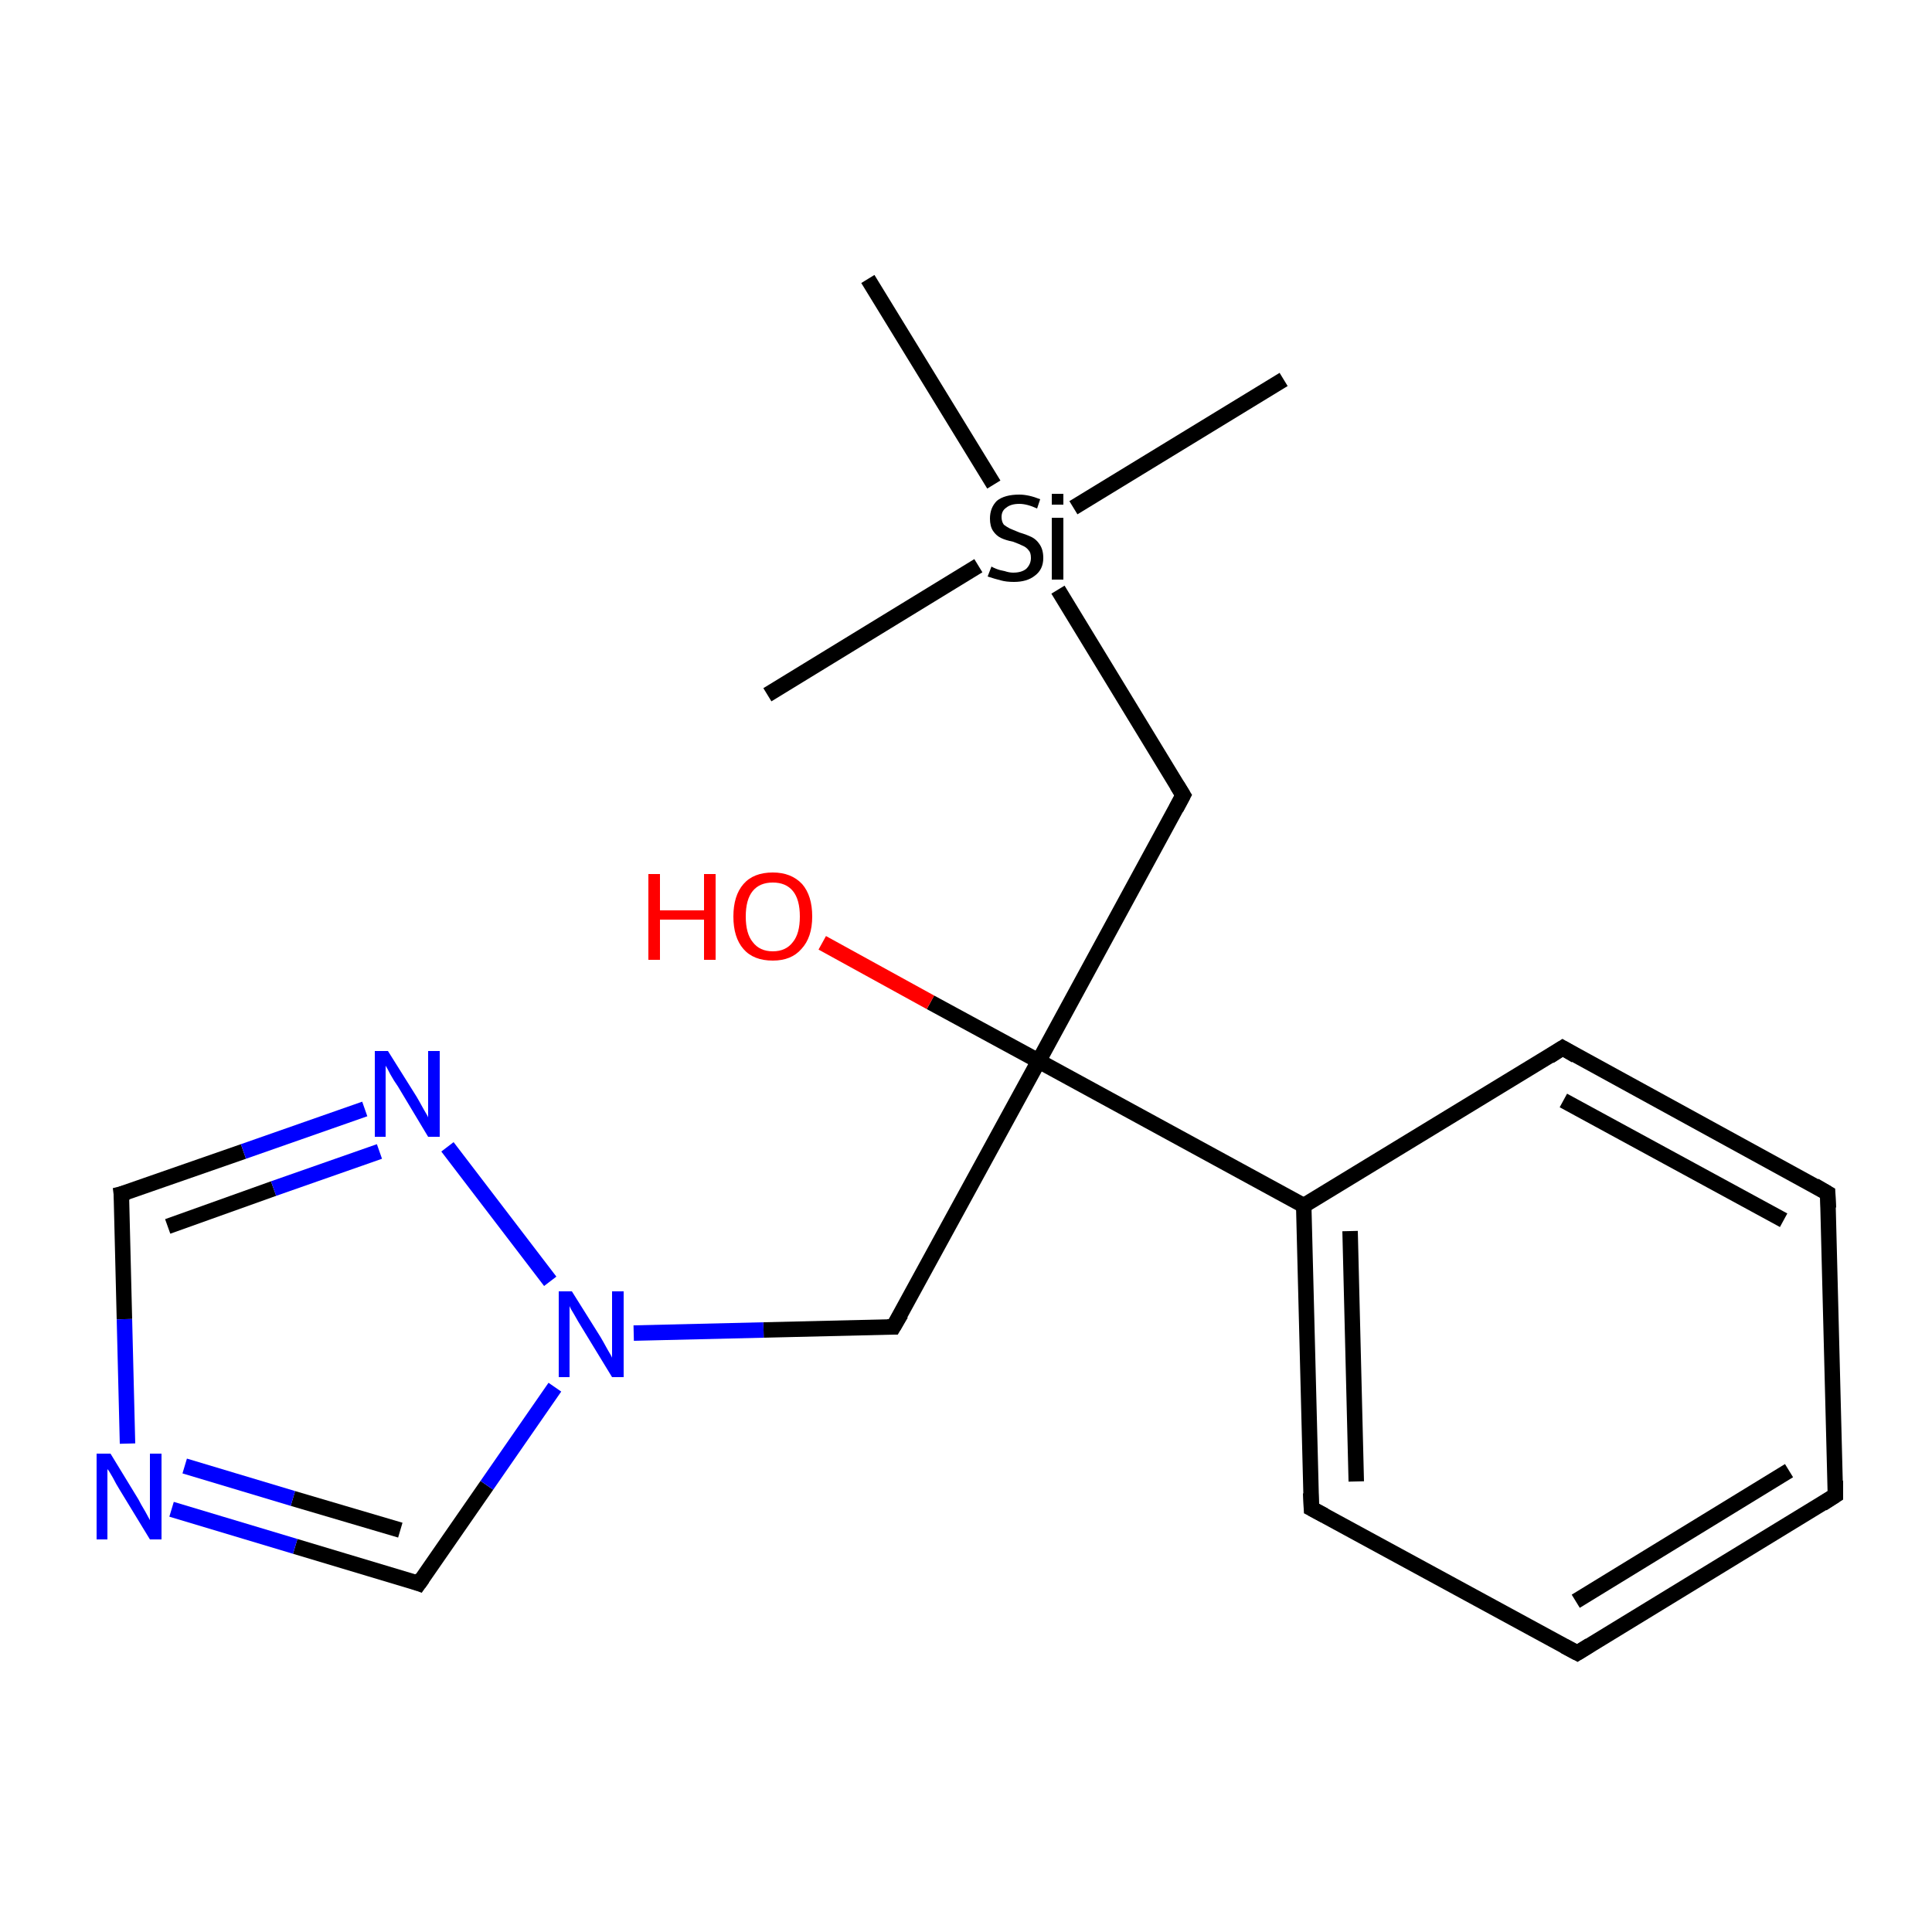 <?xml version='1.0' encoding='iso-8859-1'?>
<svg version='1.1' baseProfile='full'
              xmlns='http://www.w3.org/2000/svg'
                      xmlns:rdkit='http://www.rdkit.org/xml'
                      xmlns:xlink='http://www.w3.org/1999/xlink'
                  xml:space='preserve'
width='250px' height='250px' viewBox='0 0 250 250'>
<!-- END OF HEADER -->
<rect style='opacity:1.0;fill:#FFFFFF;stroke:none' width='250.0' height='250.0' x='0.0' y='0.0'> </rect>
<path class='bond-0 atom-0 atom-18' d='M 166.1,49.1 L 138.9,65.7' style='fill:none;fill-rule:evenodd;stroke:#000000;stroke-width:2.0px;stroke-linecap:butt;stroke-linejoin:miter;stroke-opacity:1' />
<path class='bond-1 atom-1 atom-18' d='M 99.3,89.9 L 126.6,73.2' style='fill:none;fill-rule:evenodd;stroke:#000000;stroke-width:2.0px;stroke-linecap:butt;stroke-linejoin:miter;stroke-opacity:1' />
<path class='bond-2 atom-2 atom-18' d='M 112.3,36.1 L 128.6,62.7' style='fill:none;fill-rule:evenodd;stroke:#000000;stroke-width:2.0px;stroke-linecap:butt;stroke-linejoin:miter;stroke-opacity:1' />
<path class='bond-3 atom-3 atom-4' d='M 237.5,193.5 L 204.1,213.9' style='fill:none;fill-rule:evenodd;stroke:#000000;stroke-width:2.0px;stroke-linecap:butt;stroke-linejoin:miter;stroke-opacity:1' />
<path class='bond-3 atom-3 atom-4' d='M 231.5,190.3 L 203.9,207.2' style='fill:none;fill-rule:evenodd;stroke:#000000;stroke-width:2.0px;stroke-linecap:butt;stroke-linejoin:miter;stroke-opacity:1' />
<path class='bond-4 atom-3 atom-5' d='M 237.5,193.5 L 236.5,154.4' style='fill:none;fill-rule:evenodd;stroke:#000000;stroke-width:2.0px;stroke-linecap:butt;stroke-linejoin:miter;stroke-opacity:1' />
<path class='bond-5 atom-4 atom-6' d='M 204.1,213.9 L 169.7,195.2' style='fill:none;fill-rule:evenodd;stroke:#000000;stroke-width:2.0px;stroke-linecap:butt;stroke-linejoin:miter;stroke-opacity:1' />
<path class='bond-6 atom-5 atom-7' d='M 236.5,154.4 L 202.2,135.6' style='fill:none;fill-rule:evenodd;stroke:#000000;stroke-width:2.0px;stroke-linecap:butt;stroke-linejoin:miter;stroke-opacity:1' />
<path class='bond-6 atom-5 atom-7' d='M 230.8,157.9 L 202.3,142.4' style='fill:none;fill-rule:evenodd;stroke:#000000;stroke-width:2.0px;stroke-linecap:butt;stroke-linejoin:miter;stroke-opacity:1' />
<path class='bond-7 atom-6 atom-12' d='M 169.7,195.2 L 168.7,156.0' style='fill:none;fill-rule:evenodd;stroke:#000000;stroke-width:2.0px;stroke-linecap:butt;stroke-linejoin:miter;stroke-opacity:1' />
<path class='bond-7 atom-6 atom-12' d='M 175.5,191.7 L 174.7,159.3' style='fill:none;fill-rule:evenodd;stroke:#000000;stroke-width:2.0px;stroke-linecap:butt;stroke-linejoin:miter;stroke-opacity:1' />
<path class='bond-8 atom-7 atom-12' d='M 202.2,135.6 L 168.7,156.0' style='fill:none;fill-rule:evenodd;stroke:#000000;stroke-width:2.0px;stroke-linecap:butt;stroke-linejoin:miter;stroke-opacity:1' />
<path class='bond-9 atom-8 atom-13' d='M 115.6,171.7 L 134.4,137.3' style='fill:none;fill-rule:evenodd;stroke:#000000;stroke-width:2.0px;stroke-linecap:butt;stroke-linejoin:miter;stroke-opacity:1' />
<path class='bond-10 atom-8 atom-16' d='M 115.6,171.7 L 98.8,172.1' style='fill:none;fill-rule:evenodd;stroke:#000000;stroke-width:2.0px;stroke-linecap:butt;stroke-linejoin:miter;stroke-opacity:1' />
<path class='bond-10 atom-8 atom-16' d='M 98.8,172.1 L 82.0,172.5' style='fill:none;fill-rule:evenodd;stroke:#0000FF;stroke-width:2.0px;stroke-linecap:butt;stroke-linejoin:miter;stroke-opacity:1' />
<path class='bond-11 atom-9 atom-13' d='M 153.1,102.9 L 134.4,137.3' style='fill:none;fill-rule:evenodd;stroke:#000000;stroke-width:2.0px;stroke-linecap:butt;stroke-linejoin:miter;stroke-opacity:1' />
<path class='bond-12 atom-9 atom-18' d='M 153.1,102.9 L 136.9,76.3' style='fill:none;fill-rule:evenodd;stroke:#000000;stroke-width:2.0px;stroke-linecap:butt;stroke-linejoin:miter;stroke-opacity:1' />
<path class='bond-13 atom-10 atom-14' d='M 15.7,154.5 L 16.1,170.7' style='fill:none;fill-rule:evenodd;stroke:#000000;stroke-width:2.0px;stroke-linecap:butt;stroke-linejoin:miter;stroke-opacity:1' />
<path class='bond-13 atom-10 atom-14' d='M 16.1,170.7 L 16.5,186.8' style='fill:none;fill-rule:evenodd;stroke:#0000FF;stroke-width:2.0px;stroke-linecap:butt;stroke-linejoin:miter;stroke-opacity:1' />
<path class='bond-14 atom-10 atom-15' d='M 15.7,154.5 L 31.5,149.0' style='fill:none;fill-rule:evenodd;stroke:#000000;stroke-width:2.0px;stroke-linecap:butt;stroke-linejoin:miter;stroke-opacity:1' />
<path class='bond-14 atom-10 atom-15' d='M 31.5,149.0 L 47.2,143.5' style='fill:none;fill-rule:evenodd;stroke:#0000FF;stroke-width:2.0px;stroke-linecap:butt;stroke-linejoin:miter;stroke-opacity:1' />
<path class='bond-14 atom-10 atom-15' d='M 21.7,158.7 L 35.4,153.8' style='fill:none;fill-rule:evenodd;stroke:#000000;stroke-width:2.0px;stroke-linecap:butt;stroke-linejoin:miter;stroke-opacity:1' />
<path class='bond-14 atom-10 atom-15' d='M 35.4,153.8 L 49.1,149.0' style='fill:none;fill-rule:evenodd;stroke:#0000FF;stroke-width:2.0px;stroke-linecap:butt;stroke-linejoin:miter;stroke-opacity:1' />
<path class='bond-15 atom-11 atom-14' d='M 54.2,204.9 L 38.2,200.1' style='fill:none;fill-rule:evenodd;stroke:#000000;stroke-width:2.0px;stroke-linecap:butt;stroke-linejoin:miter;stroke-opacity:1' />
<path class='bond-15 atom-11 atom-14' d='M 38.2,200.1 L 22.2,195.3' style='fill:none;fill-rule:evenodd;stroke:#0000FF;stroke-width:2.0px;stroke-linecap:butt;stroke-linejoin:miter;stroke-opacity:1' />
<path class='bond-15 atom-11 atom-14' d='M 51.8,198.0 L 37.9,193.9' style='fill:none;fill-rule:evenodd;stroke:#000000;stroke-width:2.0px;stroke-linecap:butt;stroke-linejoin:miter;stroke-opacity:1' />
<path class='bond-15 atom-11 atom-14' d='M 37.9,193.9 L 23.9,189.7' style='fill:none;fill-rule:evenodd;stroke:#0000FF;stroke-width:2.0px;stroke-linecap:butt;stroke-linejoin:miter;stroke-opacity:1' />
<path class='bond-16 atom-11 atom-16' d='M 54.2,204.9 L 63.0,192.2' style='fill:none;fill-rule:evenodd;stroke:#000000;stroke-width:2.0px;stroke-linecap:butt;stroke-linejoin:miter;stroke-opacity:1' />
<path class='bond-16 atom-11 atom-16' d='M 63.0,192.2 L 71.8,179.5' style='fill:none;fill-rule:evenodd;stroke:#0000FF;stroke-width:2.0px;stroke-linecap:butt;stroke-linejoin:miter;stroke-opacity:1' />
<path class='bond-17 atom-12 atom-13' d='M 168.7,156.0 L 134.4,137.3' style='fill:none;fill-rule:evenodd;stroke:#000000;stroke-width:2.0px;stroke-linecap:butt;stroke-linejoin:miter;stroke-opacity:1' />
<path class='bond-18 atom-13 atom-17' d='M 134.4,137.3 L 120.4,129.7' style='fill:none;fill-rule:evenodd;stroke:#000000;stroke-width:2.0px;stroke-linecap:butt;stroke-linejoin:miter;stroke-opacity:1' />
<path class='bond-18 atom-13 atom-17' d='M 120.4,129.7 L 106.4,122.0' style='fill:none;fill-rule:evenodd;stroke:#FF0000;stroke-width:2.0px;stroke-linecap:butt;stroke-linejoin:miter;stroke-opacity:1' />
<path class='bond-19 atom-15 atom-16' d='M 57.9,148.4 L 71.2,165.8' style='fill:none;fill-rule:evenodd;stroke:#0000FF;stroke-width:2.0px;stroke-linecap:butt;stroke-linejoin:miter;stroke-opacity:1' />
<path d='M 235.8,194.6 L 237.5,193.5 L 237.5,191.6' style='fill:none;stroke:#000000;stroke-width:2.0px;stroke-linecap:butt;stroke-linejoin:miter;stroke-opacity:1;' />
<path d='M 205.7,212.9 L 204.1,213.9 L 202.4,213.0' style='fill:none;stroke:#000000;stroke-width:2.0px;stroke-linecap:butt;stroke-linejoin:miter;stroke-opacity:1;' />
<path d='M 236.6,156.3 L 236.5,154.4 L 234.8,153.4' style='fill:none;stroke:#000000;stroke-width:2.0px;stroke-linecap:butt;stroke-linejoin:miter;stroke-opacity:1;' />
<path d='M 171.4,196.1 L 169.7,195.2 L 169.6,193.2' style='fill:none;stroke:#000000;stroke-width:2.0px;stroke-linecap:butt;stroke-linejoin:miter;stroke-opacity:1;' />
<path d='M 203.9,136.6 L 202.2,135.6 L 200.5,136.7' style='fill:none;stroke:#000000;stroke-width:2.0px;stroke-linecap:butt;stroke-linejoin:miter;stroke-opacity:1;' />
<path d='M 116.6,170.0 L 115.6,171.7 L 114.8,171.7' style='fill:none;stroke:#000000;stroke-width:2.0px;stroke-linecap:butt;stroke-linejoin:miter;stroke-opacity:1;' />
<path d='M 152.2,104.6 L 153.1,102.9 L 152.3,101.6' style='fill:none;stroke:#000000;stroke-width:2.0px;stroke-linecap:butt;stroke-linejoin:miter;stroke-opacity:1;' />
<path d='M 15.8,155.3 L 15.7,154.5 L 16.5,154.3' style='fill:none;stroke:#000000;stroke-width:2.0px;stroke-linecap:butt;stroke-linejoin:miter;stroke-opacity:1;' />
<path d='M 53.4,204.6 L 54.2,204.9 L 54.7,204.2' style='fill:none;stroke:#000000;stroke-width:2.0px;stroke-linecap:butt;stroke-linejoin:miter;stroke-opacity:1;' />
<path class='atom-14' d='M 14.3 188.1
L 17.9 194.0
Q 18.2 194.6, 18.8 195.6
Q 19.4 196.7, 19.4 196.7
L 19.4 188.1
L 20.9 188.1
L 20.9 199.2
L 19.4 199.2
L 15.5 192.8
Q 15.0 192.0, 14.6 191.2
Q 14.1 190.3, 13.9 190.1
L 13.9 199.2
L 12.5 199.2
L 12.5 188.1
L 14.3 188.1
' fill='#0000FF'/>
<path class='atom-15' d='M 50.2 136.0
L 53.9 141.9
Q 54.2 142.4, 54.8 143.5
Q 55.4 144.5, 55.4 144.6
L 55.4 136.0
L 56.9 136.0
L 56.9 147.1
L 55.4 147.1
L 51.5 140.6
Q 51.0 139.9, 50.5 139.0
Q 50.1 138.2, 49.9 137.9
L 49.9 147.1
L 48.5 147.1
L 48.5 136.0
L 50.2 136.0
' fill='#0000FF'/>
<path class='atom-16' d='M 74.0 167.1
L 77.7 173.0
Q 78.0 173.5, 78.6 174.6
Q 79.2 175.6, 79.2 175.7
L 79.2 167.1
L 80.7 167.1
L 80.7 178.2
L 79.2 178.2
L 75.3 171.8
Q 74.8 171.0, 74.3 170.1
Q 73.8 169.3, 73.7 169.0
L 73.7 178.2
L 72.3 178.2
L 72.3 167.1
L 74.0 167.1
' fill='#0000FF'/>
<path class='atom-17' d='M 83.9 113.1
L 85.4 113.1
L 85.4 117.8
L 91.1 117.8
L 91.1 113.1
L 92.6 113.1
L 92.6 124.2
L 91.1 124.2
L 91.1 119.0
L 85.4 119.0
L 85.4 124.2
L 83.9 124.2
L 83.9 113.1
' fill='#FF0000'/>
<path class='atom-17' d='M 94.9 118.6
Q 94.9 115.9, 96.2 114.4
Q 97.5 112.9, 100.0 112.9
Q 102.4 112.9, 103.8 114.4
Q 105.1 115.9, 105.1 118.6
Q 105.1 121.3, 103.7 122.8
Q 102.4 124.3, 100.0 124.3
Q 97.5 124.3, 96.2 122.8
Q 94.9 121.3, 94.9 118.6
M 100.0 123.1
Q 101.7 123.1, 102.6 121.9
Q 103.5 120.8, 103.5 118.6
Q 103.5 116.4, 102.6 115.3
Q 101.7 114.2, 100.0 114.2
Q 98.3 114.2, 97.4 115.3
Q 96.5 116.4, 96.5 118.6
Q 96.5 120.8, 97.4 121.9
Q 98.3 123.1, 100.0 123.1
' fill='#FF0000'/>
<path class='atom-18' d='M 128.3 73.3
Q 128.4 73.4, 128.9 73.6
Q 129.4 73.8, 130.0 73.9
Q 130.6 74.1, 131.1 74.1
Q 132.2 74.1, 132.8 73.6
Q 133.4 73.0, 133.4 72.2
Q 133.4 71.5, 133.1 71.2
Q 132.8 70.8, 132.3 70.6
Q 131.9 70.4, 131.1 70.1
Q 130.1 69.9, 129.5 69.6
Q 128.9 69.3, 128.5 68.7
Q 128.1 68.1, 128.1 67.1
Q 128.1 65.7, 129.0 64.8
Q 130.0 64.0, 131.9 64.0
Q 133.1 64.0, 134.6 64.6
L 134.2 65.8
Q 132.9 65.2, 131.9 65.2
Q 130.8 65.2, 130.2 65.7
Q 129.6 66.1, 129.6 66.9
Q 129.6 67.5, 129.9 67.9
Q 130.3 68.2, 130.7 68.4
Q 131.2 68.6, 131.9 68.9
Q 132.9 69.2, 133.5 69.5
Q 134.1 69.8, 134.5 70.4
Q 135.0 71.1, 135.0 72.2
Q 135.0 73.7, 133.9 74.5
Q 132.9 75.3, 131.2 75.3
Q 130.2 75.3, 129.5 75.1
Q 128.7 74.9, 127.8 74.6
L 128.3 73.3
' fill='#000000'/>
<path class='atom-18' d='M 136.1 63.9
L 137.6 63.9
L 137.6 65.3
L 136.1 65.3
L 136.1 63.9
M 136.1 67.0
L 137.6 67.0
L 137.6 75.0
L 136.1 75.0
L 136.1 67.0
' fill='#000000'/>
</svg>
